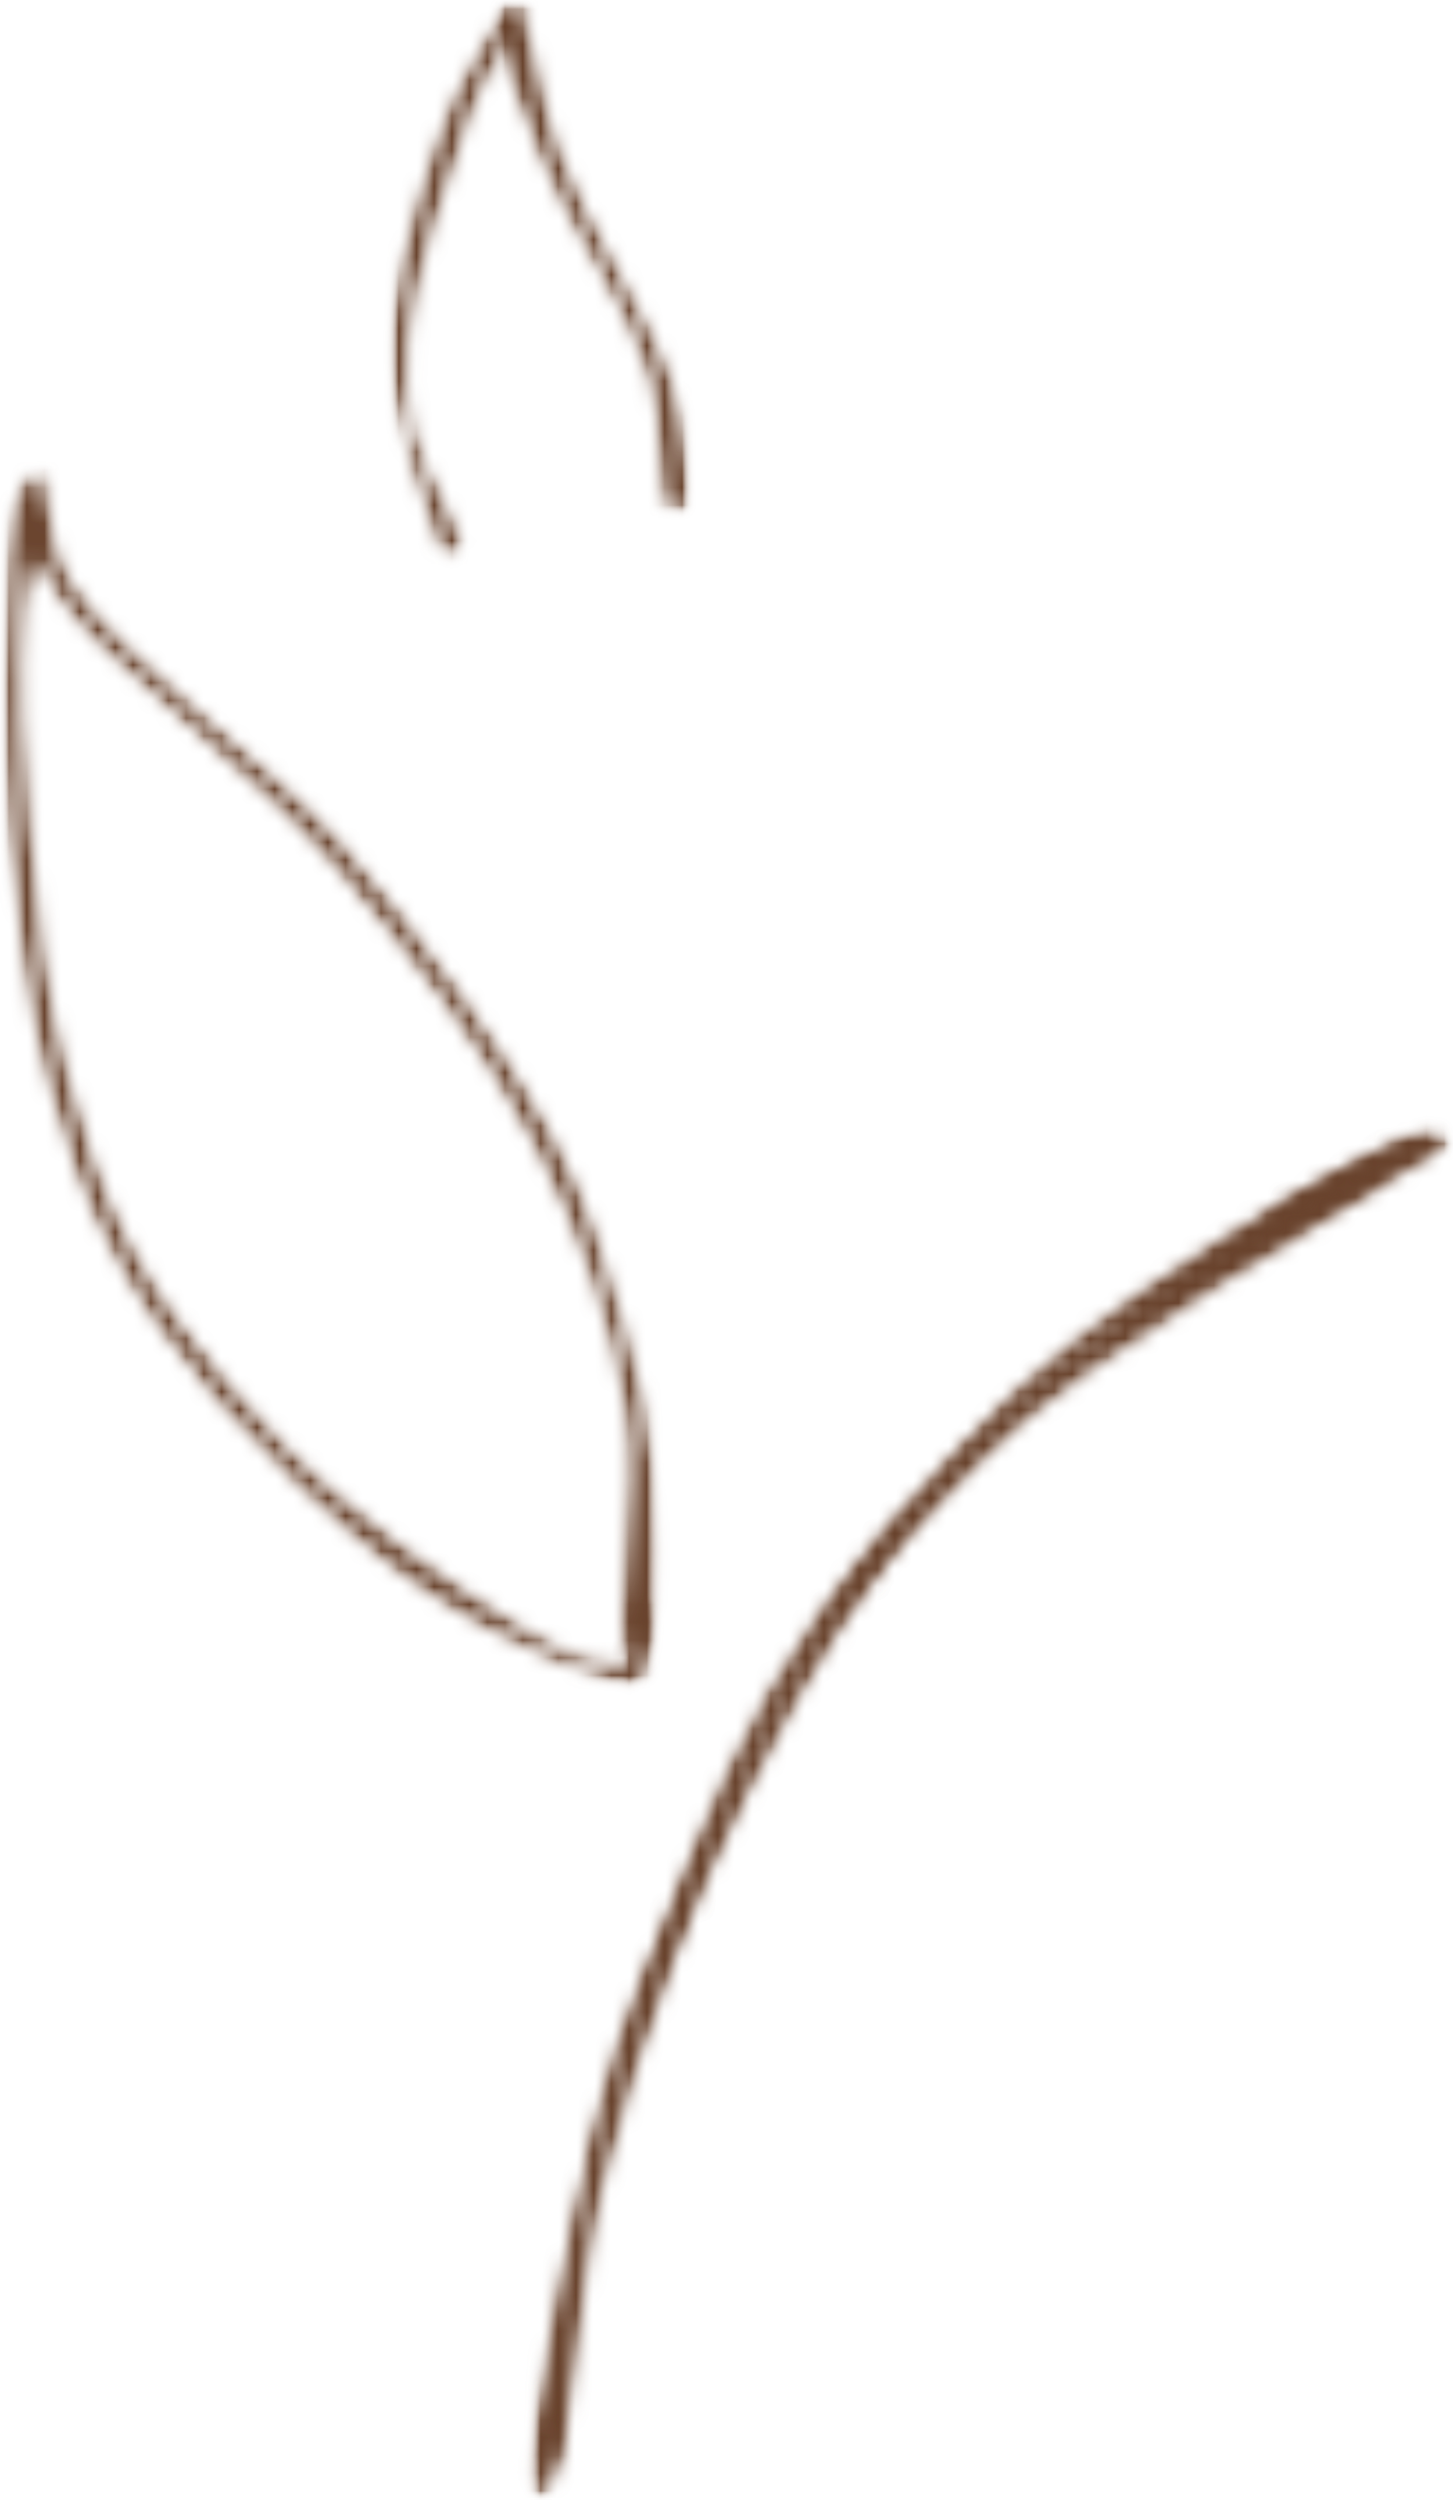 <svg xmlns="http://www.w3.org/2000/svg" fill="none" viewBox="0 0 82 141" height="141" width="82">
<mask height="76" width="49" y="64" x="30" maskUnits="userSpaceOnUse" style="mask-type:luminance" id="mask0_9_205">
<path fill="white" d="M30.141 64.907H78.804V139.838H30.141V64.907Z"></path>
</mask>
<g mask="url(#mask0_9_205)">
<mask height="76" width="49" y="64" x="30" maskUnits="userSpaceOnUse" style="mask-type:luminance" id="mask1_9_205">
<path fill="white" d="M30.189 138.955C32.498 121.475 33.967 116.63 36.136 111.294C38.795 104.832 43.345 95.779 46.776 90.439C49.152 86.789 51.394 84.332 53.842 81.737C56.15 79.276 58.109 77.311 61.05 75.067C64.9 72.115 72.594 67.203 75.536 65.869C76.726 65.306 77.844 64.743 78.195 65.027C78.473 65.166 78.406 66.221 78.195 66.361C78.055 66.428 77.355 66.077 77.355 65.797C77.283 65.586 77.984 64.955 78.123 64.955C78.334 65.027 78.473 66.221 78.262 66.361C78.123 66.428 77.422 66.149 77.355 65.937C77.283 65.658 77.773 64.955 78.055 64.955C78.262 64.955 78.752 65.378 78.752 65.725C78.545 67.343 66.229 72.89 61.958 76.117C58.949 78.366 57.201 80.191 54.96 82.579C52.512 85.175 50.343 87.631 47.962 91.282C44.535 96.478 40.057 105.396 37.465 111.786C35.368 116.982 33.899 121.754 32.848 126.527C32.008 130.88 32.358 137.761 31.518 139.167C31.308 139.518 31.029 139.726 30.75 139.658C30.539 139.658 30.189 138.955 30.189 138.955Z"></path>
</mask>
<g mask="url(#mask1_9_205)">
<mask height="77" width="51" y="64" x="29" maskUnits="userSpaceOnUse" style="mask-type:luminance" id="mask2_9_205">
<path fill="white" d="M79.472 64.791H29.54V140.449H79.472V64.791Z"></path>
</mask>
<g mask="url(#mask2_9_205)">
<mask height="76" width="49" y="64" x="30" maskUnits="userSpaceOnUse" style="mask-type:luminance" id="mask3_9_205">
<path fill="white" d="M30.141 64.907H78.804V139.738H30.141V64.907Z"></path>
</mask>
<g mask="url(#mask3_9_205)">
<mask height="76" width="49" y="64" x="30" maskUnits="userSpaceOnUse" style="mask-type:luminance" id="mask4_9_205">
<path fill="white" d="M30.189 138.955C32.498 121.475 33.967 116.63 36.136 111.294C38.795 104.832 43.345 95.779 46.776 90.439C49.152 86.789 51.394 84.332 53.842 81.737C56.15 79.276 58.109 77.311 61.05 75.067C64.9 72.115 72.594 67.203 75.536 65.869C76.726 65.306 77.844 64.743 78.195 65.027C78.473 65.166 78.406 66.221 78.195 66.361C78.055 66.428 77.355 66.077 77.355 65.797C77.283 65.586 77.984 64.955 78.123 64.955C78.334 65.027 78.473 66.221 78.262 66.361C78.123 66.428 77.422 66.149 77.355 65.937C77.283 65.658 77.773 64.955 78.055 64.955C78.262 64.955 78.752 65.378 78.752 65.725C78.545 67.343 66.229 72.89 61.958 76.117C58.949 78.366 57.201 80.191 54.96 82.579C52.512 85.175 50.343 87.631 47.962 91.282C44.535 96.478 40.057 105.396 37.465 111.786C35.368 116.982 33.899 121.754 32.848 126.527C32.008 130.88 32.358 137.761 31.518 139.167C31.308 139.518 31.029 139.726 30.75 139.658C30.539 139.658 30.189 138.955 30.189 138.955Z"></path>
</mask>
<g mask="url(#mask4_9_205)">
<path fill="#69432D" d="M164.405 -233.692H-85.199V367.875H164.405V-233.692Z"></path>
</g>
</g>
</g>
</g>
</g>
<mask height="32" width="9" y="0" x="21" maskUnits="userSpaceOnUse" style="mask-type:luminance" id="mask5_9_205">
<path fill="white" d="M21.834 0H29.675V31.683H21.834V0Z"></path>
</mask>
<g mask="url(#mask5_9_205)">
<mask height="32" width="9" y="0" x="21" maskUnits="userSpaceOnUse" style="mask-type:luminance" id="mask6_9_205">
<path fill="white" d="M24.922 31.643C21.702 22.653 21.63 20.688 21.98 18.02C22.402 14.37 24.15 8.403 25.619 5.172C26.67 2.995 28.489 0.048 29.118 0.048C29.4 0.116 29.751 1.03 29.607 1.242C29.54 1.382 28.771 1.45 28.628 1.31C28.489 1.098 28.421 0.399 28.628 0.256C28.771 0.116 29.468 0.048 29.607 0.328C29.958 0.891 27.649 3.838 26.741 6.294C25.412 9.737 23.521 15.775 23.171 19.142C22.96 21.319 23.103 22.653 23.521 24.478C24.011 26.587 26.53 30.165 26.112 31.151C25.969 31.571 24.922 31.643 24.922 31.643Z"></path>
</mask>
<g mask="url(#mask6_9_205)">
<mask height="34" width="10" y="-1" x="21" maskUnits="userSpaceOnUse" style="mask-type:luminance" id="mask7_9_205">
<path fill="white" d="M30.558 -0.643H21.387V32.074H30.558V-0.643Z"></path>
</mask>
<g mask="url(#mask7_9_205)">
<mask height="32" width="9" y="0" x="21" maskUnits="userSpaceOnUse" style="mask-type:luminance" id="mask8_9_205">
<path fill="white" d="M21.833 0H29.675V31.683H21.833V0Z"></path>
</mask>
<g mask="url(#mask8_9_205)">
<mask height="32" width="9" y="0" x="21" maskUnits="userSpaceOnUse" style="mask-type:luminance" id="mask9_9_205">
<path fill="white" d="M24.922 31.643C21.701 22.653 21.63 20.688 21.98 18.02C22.402 14.37 24.149 8.403 25.618 5.172C26.669 2.995 28.488 0.048 29.117 0.048C29.4 0.116 29.75 1.03 29.607 1.242C29.539 1.382 28.771 1.45 28.628 1.31C28.488 1.098 28.421 0.399 28.628 0.256C28.771 0.116 29.468 0.048 29.607 0.328C29.957 0.891 27.648 3.838 26.741 6.294C25.411 9.737 23.52 15.775 23.17 19.142C22.959 21.319 23.103 22.653 23.52 24.478C24.01 26.587 26.53 30.165 26.112 31.151C25.969 31.571 24.922 31.643 24.922 31.643Z"></path>
</mask>
<g mask="url(#mask9_9_205)">
<path fill="#69432D" d="M164.404 -233.692H-85.2V367.875H164.404V-233.692Z"></path>
</g>
</g>
</g>
</g>
</g>
<mask height="30" width="13" y="0" x="27" maskUnits="userSpaceOnUse" style="mask-type:luminance" id="mask10_9_205">
<path fill="white" d="M27.956 0.008H39.065V29.142H27.956V0.008Z"></path>
</mask>
<g mask="url(#mask10_9_205)">
<mask height="30" width="13" y="0" x="27" maskUnits="userSpaceOnUse" style="mask-type:luminance" id="mask11_9_205">
<path fill="white" d="M29.174 1.45C28.055 0.751 28.334 0.116 28.616 0.048C28.823 -0.024 29.174 0.116 29.456 0.467C30.224 1.522 30.575 5.595 31.693 8.471C33.094 12.265 36.8 17.952 37.923 21.111C38.48 22.864 38.691 24.058 38.83 25.392C38.97 26.515 39.181 28.132 38.83 28.691C38.691 28.975 38.202 29.182 37.923 29.114C37.712 29.043 37.433 28.551 37.501 28.34C37.573 28.132 38.552 27.849 38.691 27.92C38.83 28.06 38.48 29.043 38.273 29.114C38.062 29.182 37.712 28.975 37.501 28.691C36.944 27.709 37.362 23.847 36.454 21.111C35.331 17.457 31.765 12.612 30.364 8.894C29.174 6.015 27.565 2.013 28.055 0.819C28.266 0.327 29.174 -0.024 29.456 0.116C29.663 0.188 29.874 0.607 29.874 0.819C29.802 1.03 29.174 1.45 29.174 1.45Z"></path>
</mask>
<g mask="url(#mask11_9_205)">
<mask height="32" width="13" y="-1" x="27" maskUnits="userSpaceOnUse" style="mask-type:luminance" id="mask12_9_205">
<path fill="white" d="M39.73 -0.643H27.502V30.029H39.73V-0.643Z"></path>
</mask>
<g mask="url(#mask12_9_205)">
<mask height="30" width="13" y="0" x="27" maskUnits="userSpaceOnUse" style="mask-type:luminance" id="mask13_9_205">
<path fill="white" d="M27.956 0.008H39.065V29.142H27.956V0.008Z"></path>
</mask>
<g mask="url(#mask13_9_205)">
<mask height="30" width="13" y="0" x="27" maskUnits="userSpaceOnUse" style="mask-type:luminance" id="mask14_9_205">
<path fill="white" d="M29.174 1.45C28.055 0.751 28.334 0.116 28.616 0.048C28.823 -0.024 29.174 0.116 29.456 0.467C30.224 1.522 30.575 5.595 31.693 8.471C33.094 12.265 36.8 17.952 37.923 21.111C38.48 22.864 38.691 24.058 38.83 25.392C38.97 26.515 39.181 28.132 38.83 28.691C38.691 28.975 38.202 29.182 37.923 29.114C37.712 29.043 37.433 28.551 37.501 28.34C37.573 28.132 38.552 27.849 38.691 27.92C38.83 28.06 38.48 29.043 38.273 29.114C38.062 29.182 37.712 28.975 37.501 28.691C36.944 27.709 37.362 23.847 36.454 21.111C35.331 17.457 31.765 12.612 30.364 8.894C29.174 6.015 27.565 2.013 28.055 0.819C28.266 0.327 29.174 -0.024 29.456 0.116C29.663 0.188 29.874 0.607 29.874 0.819C29.802 1.03 29.174 1.45 29.174 1.45Z"></path>
</mask>
<g mask="url(#mask14_9_205)">
<path fill="#69432D" d="M164.405 -233.692H-85.2V367.874H164.405V-233.692Z"></path>
</g>
</g>
</g>
</g>
</g>
<mask height="70" width="38" y="26" x="0" maskUnits="userSpaceOnUse" style="mask-type:luminance" id="mask15_9_205">
<path fill="white" d="M0 26.119H37.497V95.371H0V26.119Z"></path>
</mask>
<g mask="url(#mask15_9_205)">
<mask height="70" width="38" y="26" x="0" maskUnits="userSpaceOnUse" style="mask-type:luminance" id="mask16_9_205">
<path fill="white" d="M35.507 95.347C28.998 93.31 24.87 90.715 21.722 88.258C18.295 85.591 14.724 82.008 11.993 78.921C9.756 76.253 7.937 73.933 6.397 70.985C4.717 67.966 3.527 64.595 2.548 60.945C1.429 56.731 0.8 51.747 0.378 46.975C-0.04 41.99 0.028 35.037 0.31 31.527C0.45 29.774 0.589 28.368 1.079 27.457C1.357 26.894 1.847 26.263 2.197 26.331C2.969 26.543 2.619 30.265 4.016 32.581C6.608 36.862 15.214 42.621 19.831 48.029C24.242 53.153 28.648 59.12 31.307 64.036C33.337 67.826 34.388 71.265 35.367 74.707C36.279 77.655 36.836 80.534 37.119 83.342C37.397 85.938 37.397 88.957 37.186 90.854C36.975 91.977 36.908 93.31 36.486 93.454C36.136 93.594 35.296 92.959 35.296 92.751C35.296 92.612 35.996 92.188 36.207 92.26C36.418 92.4 36.625 93.243 36.486 93.382C36.346 93.594 35.646 93.594 35.367 93.31C34.316 92.188 35.996 84.045 35.156 79.412C34.316 74.496 32.569 69.579 30.121 64.807C27.319 59.399 23.123 53.996 18.784 48.94C14.163 43.464 5.346 37.286 2.898 33.352C1.708 31.459 1.29 29.774 1.29 28.508C1.29 27.597 1.779 26.331 2.058 26.263C2.269 26.263 2.548 26.614 2.687 26.966C3.037 28.088 1.64 31.738 1.501 34.546C1.218 38.196 1.429 42.761 1.847 46.975C2.197 51.468 2.83 56.524 3.949 60.593C4.856 64.176 5.979 67.335 7.515 70.215C8.988 73.022 10.875 75.41 12.905 77.867C15.074 80.323 17.172 82.639 20.042 84.956C23.402 87.767 29.349 91.837 32.29 93.171C33.759 93.802 35.296 93.594 35.789 94.013C36.068 94.293 36.207 94.716 36.136 94.928C36.068 95.136 35.507 95.347 35.507 95.347Z"></path>
</mask>
<g mask="url(#mask16_9_205)">
<mask height="71" width="39" y="25" x="-1" maskUnits="userSpaceOnUse" style="mask-type:luminance" id="mask17_9_205">
<path fill="white" d="M37.692 25.94H-0.012V95.463H37.692V25.94Z"></path>
</mask>
<g mask="url(#mask17_9_205)">
<mask height="70" width="39" y="26" x="-1" maskUnits="userSpaceOnUse" style="mask-type:luminance" id="mask18_9_205">
<path fill="white" d="M-0 26.119H37.445V95.371H-0V26.119Z"></path>
</mask>
<g mask="url(#mask18_9_205)">
<mask height="70" width="38" y="26" x="0" maskUnits="userSpaceOnUse" style="mask-type:luminance" id="mask19_9_205">
<path fill="white" d="M35.506 95.347C28.998 93.31 24.87 90.715 21.721 88.258C18.294 85.591 14.724 82.008 11.993 78.921C9.756 76.253 7.937 73.933 6.396 70.985C4.716 67.966 3.526 64.595 2.547 60.945C1.428 56.731 0.8 51.747 0.378 46.975C-0.04 41.99 0.027 35.037 0.31 31.527C0.449 29.774 0.589 28.368 1.078 27.457C1.357 26.894 1.846 26.263 2.197 26.331C2.969 26.543 2.619 30.265 4.016 32.581C6.607 36.862 15.213 42.621 19.831 48.029C24.241 53.153 28.648 59.12 31.307 64.036C33.337 67.826 34.388 71.265 35.367 74.707C36.278 77.655 36.836 80.534 37.118 83.342C37.397 85.938 37.397 88.957 37.186 90.854C36.975 91.977 36.907 93.31 36.485 93.454C36.135 93.594 35.295 92.959 35.295 92.751C35.295 92.612 35.996 92.188 36.207 92.26C36.418 92.4 36.625 93.243 36.485 93.382C36.346 93.594 35.645 93.594 35.367 93.31C34.316 92.188 35.996 84.045 35.156 79.412C34.316 74.496 32.569 69.579 30.12 64.807C27.318 59.399 23.123 53.996 18.784 48.94C14.162 43.464 5.345 37.286 2.897 33.352C1.707 31.459 1.289 29.774 1.289 28.508C1.289 27.597 1.779 26.331 2.057 26.263C2.268 26.263 2.547 26.614 2.686 26.966C3.037 28.088 1.639 31.738 1.5 34.546C1.218 38.196 1.428 42.761 1.846 46.975C2.197 51.468 2.83 56.524 3.948 60.593C4.856 64.176 5.978 67.335 7.515 70.215C8.988 73.022 10.874 75.41 12.905 77.867C15.074 80.323 17.172 82.639 20.042 84.956C23.401 87.767 29.348 91.837 32.29 93.171C33.759 93.802 35.295 93.594 35.789 94.013C36.067 94.293 36.207 94.716 36.135 94.928C36.067 95.136 35.506 95.347 35.506 95.347Z"></path>
</mask>
<g mask="url(#mask19_9_205)">
<path fill="#69432D" d="M164.404 -233.692H-85.2V367.875H164.404V-233.692Z"></path>
</g>
</g>
</g>
</g>
</g>
<mask height="7" width="4" y="89" x="34" maskUnits="userSpaceOnUse" style="mask-type:luminance" id="mask20_9_205">
<path fill="white" d="M34.969 89.812H37.015V95.223H34.969V89.812Z"></path>
</mask>
<g mask="url(#mask20_9_205)">
<mask height="7" width="4" y="89" x="34" maskUnits="userSpaceOnUse" style="mask-type:luminance" id="mask21_9_205">
<path fill="white" d="M34.981 94.417C35.519 89.976 35.897 89.824 36.128 89.824C36.355 89.9 36.892 90.435 36.812 90.667C36.737 90.974 35.897 91.354 35.67 91.278C35.439 91.202 35.288 90.359 35.439 90.207C35.594 90.056 36.586 90.207 36.812 90.591C37.27 91.278 36.812 94.113 36.434 94.8C36.203 95.032 35.897 95.26 35.67 95.184C35.439 95.108 34.981 94.417 34.981 94.417Z"></path>
</mask>
<g mask="url(#mask21_9_205)">
<mask height="7" width="4" y="89" x="34" maskUnits="userSpaceOnUse" style="mask-type:luminance" id="mask22_9_205">
<path fill="white" d="M37.692 89.329H34.635V95.463H37.692V89.329Z"></path>
</mask>
<g mask="url(#mask22_9_205)">
<mask height="7" width="4" y="89" x="34" maskUnits="userSpaceOnUse" style="mask-type:luminance" id="mask23_9_205">
<path fill="white" d="M34.969 89.812H37.015V95.224H34.969V89.812Z"></path>
</mask>
<g mask="url(#mask23_9_205)">
<mask height="7" width="4" y="89" x="34" maskUnits="userSpaceOnUse" style="mask-type:luminance" id="mask24_9_205">
<path fill="white" d="M34.981 94.417C35.519 89.976 35.897 89.824 36.128 89.824C36.355 89.9 36.892 90.435 36.812 90.667C36.737 90.974 35.897 91.354 35.67 91.278C35.439 91.202 35.288 90.359 35.439 90.208C35.594 90.056 36.586 90.208 36.812 90.591C37.27 91.278 36.812 94.114 36.434 94.8C36.203 95.032 35.897 95.26 35.67 95.184C35.439 95.108 34.981 94.417 34.981 94.417Z"></path>
</mask>
<g mask="url(#mask24_9_205)">
<path fill="#69432D" d="M164.405 -233.692H-85.199V367.875H164.405V-233.692Z"></path>
</g>
</g>
</g>
</g>
</g>
<mask height="8" width="11" y="63" x="71" maskUnits="userSpaceOnUse" style="mask-type:luminance" id="mask25_9_205">
<path fill="white" d="M71.177 63.365H81.793V70.099H71.177V63.365Z"></path>
</mask>
<g mask="url(#mask25_9_205)">
<mask height="8" width="11" y="63" x="71" maskUnits="userSpaceOnUse" style="mask-type:luminance" id="mask26_9_205">
<path fill="white" d="M81.299 64.867C71.682 70.075 71.304 69.919 71.225 69.691C71.149 69.384 71.38 68.697 71.607 68.617C71.838 68.541 72.522 68.773 72.598 69.001C72.753 69.232 72.371 69.995 72.14 70.075C71.913 70.075 71.225 69.232 71.304 68.773C71.456 68.158 73.211 67.471 74.433 66.704C76.184 65.71 79.62 63.413 80.842 63.413C81.299 63.337 81.682 63.565 81.757 63.797C81.833 64.024 81.299 64.867 81.299 64.867Z"></path>
</mask>
<g mask="url(#mask26_9_205)">
<mask height="9" width="13" y="62" x="70" maskUnits="userSpaceOnUse" style="mask-type:luminance" id="mask27_9_205">
<path fill="white" d="M82.53 62.746H70.301V70.925H82.53V62.746Z"></path>
</mask>
<g mask="url(#mask27_9_205)">
<mask height="8" width="11" y="63" x="71" maskUnits="userSpaceOnUse" style="mask-type:luminance" id="mask28_9_205">
<path fill="white" d="M71.177 63.365H81.793V70.099H71.177V63.365Z"></path>
</mask>
<g mask="url(#mask28_9_205)">
<mask height="8" width="11" y="63" x="71" maskUnits="userSpaceOnUse" style="mask-type:luminance" id="mask29_9_205">
<path fill="white" d="M81.299 64.867C71.682 70.075 71.304 69.919 71.225 69.691C71.149 69.384 71.38 68.697 71.607 68.617C71.838 68.541 72.522 68.773 72.598 69.001C72.753 69.232 72.371 69.995 72.14 70.075C71.913 70.075 71.225 69.232 71.304 68.773C71.456 68.158 73.211 67.471 74.433 66.704C76.184 65.71 79.62 63.413 80.842 63.413C81.299 63.337 81.682 63.565 81.757 63.797C81.833 64.024 81.299 64.867 81.299 64.867Z"></path>
</mask>
<g mask="url(#mask29_9_205)">
<path fill="#69432D" d="M164.405 -233.692H-85.199V367.875H164.405V-233.692Z"></path>
</g>
</g>
</g>
</g>
</g>
<mask height="78" width="53" y="63" x="29" maskUnits="userSpaceOnUse" style="mask-type:luminance" id="mask30_9_205">
<path fill="white" d="M29.54 63.549H82V141H29.54V63.549Z"></path>
</mask>
<g mask="url(#mask30_9_205)">
<mask height="78" width="53" y="63" x="29" maskUnits="userSpaceOnUse" style="mask-type:luminance" id="mask31_9_205">
<path fill="white" d="M81.224 65.098C61.23 77.116 58.407 79.644 55.434 82.551C52.456 85.383 49.403 88.905 47.19 91.969C45.359 94.493 44.141 96.713 42.768 99.469C41.088 102.764 39.559 106.666 38.186 110.496C36.661 114.705 35.212 118.99 34.066 123.663C32.848 128.867 32.311 138.744 31.168 140.429C30.937 140.808 30.559 141.04 30.328 140.964C30.101 140.888 29.644 140.197 29.719 139.97C29.795 139.738 30.937 139.586 31.093 139.738C31.244 139.89 30.862 140.888 30.635 140.964C30.404 140.964 29.719 140.045 29.795 139.89C29.87 139.662 30.862 139.51 31.017 139.662C31.168 139.89 30.786 140.888 30.48 140.964C30.328 141.04 29.87 140.732 29.719 140.349C29.413 139.662 29.795 138.284 30.022 136.675C30.559 133 32.008 125.344 33.688 119.529C35.595 113.096 38.492 104.904 40.937 99.7C42.612 96.178 43.91 93.957 45.972 91.05C48.261 87.759 51.465 84.312 54.518 81.325C57.492 78.342 60.545 75.89 64.207 73.214C68.478 70.15 75.806 65.482 78.78 64.256C79.926 63.797 80.917 63.413 81.375 63.641C81.682 63.797 81.909 64.256 81.909 64.559C81.833 64.791 81.224 65.098 81.224 65.098Z"></path>
</mask>
<g mask="url(#mask31_9_205)">
<mask height="80" width="54" y="62" x="29" maskUnits="userSpaceOnUse" style="mask-type:luminance" id="mask32_9_205">
<path fill="white" d="M82.529 62.746H29.54V141.471H82.529V62.746Z"></path>
</mask>
<g mask="url(#mask32_9_205)">
<mask height="78" width="53" y="63" x="29" maskUnits="userSpaceOnUse" style="mask-type:luminance" id="mask33_9_205">
<path fill="white" d="M29.54 63.549H82V141H29.54V63.549Z"></path>
</mask>
<g mask="url(#mask33_9_205)">
<mask height="78" width="53" y="63" x="29" maskUnits="userSpaceOnUse" style="mask-type:luminance" id="mask34_9_205">
<path fill="white" d="M81.224 65.098C61.23 77.116 58.407 79.644 55.434 82.551C52.456 85.383 49.403 88.905 47.19 91.969C45.359 94.493 44.141 96.713 42.768 99.469C41.088 102.764 39.559 106.666 38.186 110.496C36.661 114.705 35.212 118.99 34.066 123.663C32.848 128.867 32.311 138.744 31.168 140.429C30.937 140.808 30.559 141.04 30.328 140.964C30.101 140.888 29.644 140.197 29.719 139.97C29.795 139.738 30.937 139.586 31.093 139.738C31.244 139.89 30.862 140.888 30.635 140.964C30.404 140.964 29.719 140.045 29.795 139.89C29.87 139.662 30.862 139.51 31.017 139.662C31.168 139.89 30.786 140.888 30.48 140.964C30.328 141.04 29.87 140.732 29.719 140.349C29.413 139.662 29.795 138.284 30.022 136.675C30.559 133 32.008 125.344 33.688 119.529C35.595 113.096 38.492 104.904 40.937 99.7C42.612 96.178 43.91 93.957 45.972 91.05C48.261 87.759 51.465 84.312 54.518 81.325C57.492 78.342 60.545 75.89 64.207 73.214C68.478 70.15 75.806 65.482 78.78 64.256C79.926 63.797 80.917 63.413 81.375 63.641C81.682 63.797 81.909 64.256 81.909 64.559C81.833 64.791 81.224 65.098 81.224 65.098Z"></path>
</mask>
<g mask="url(#mask34_9_205)">
<path fill="#69432D" d="M164.405 -233.692H-85.199V367.875H164.405V-233.692Z"></path>
</g>
</g>
</g>
</g>
</g>
</svg>
